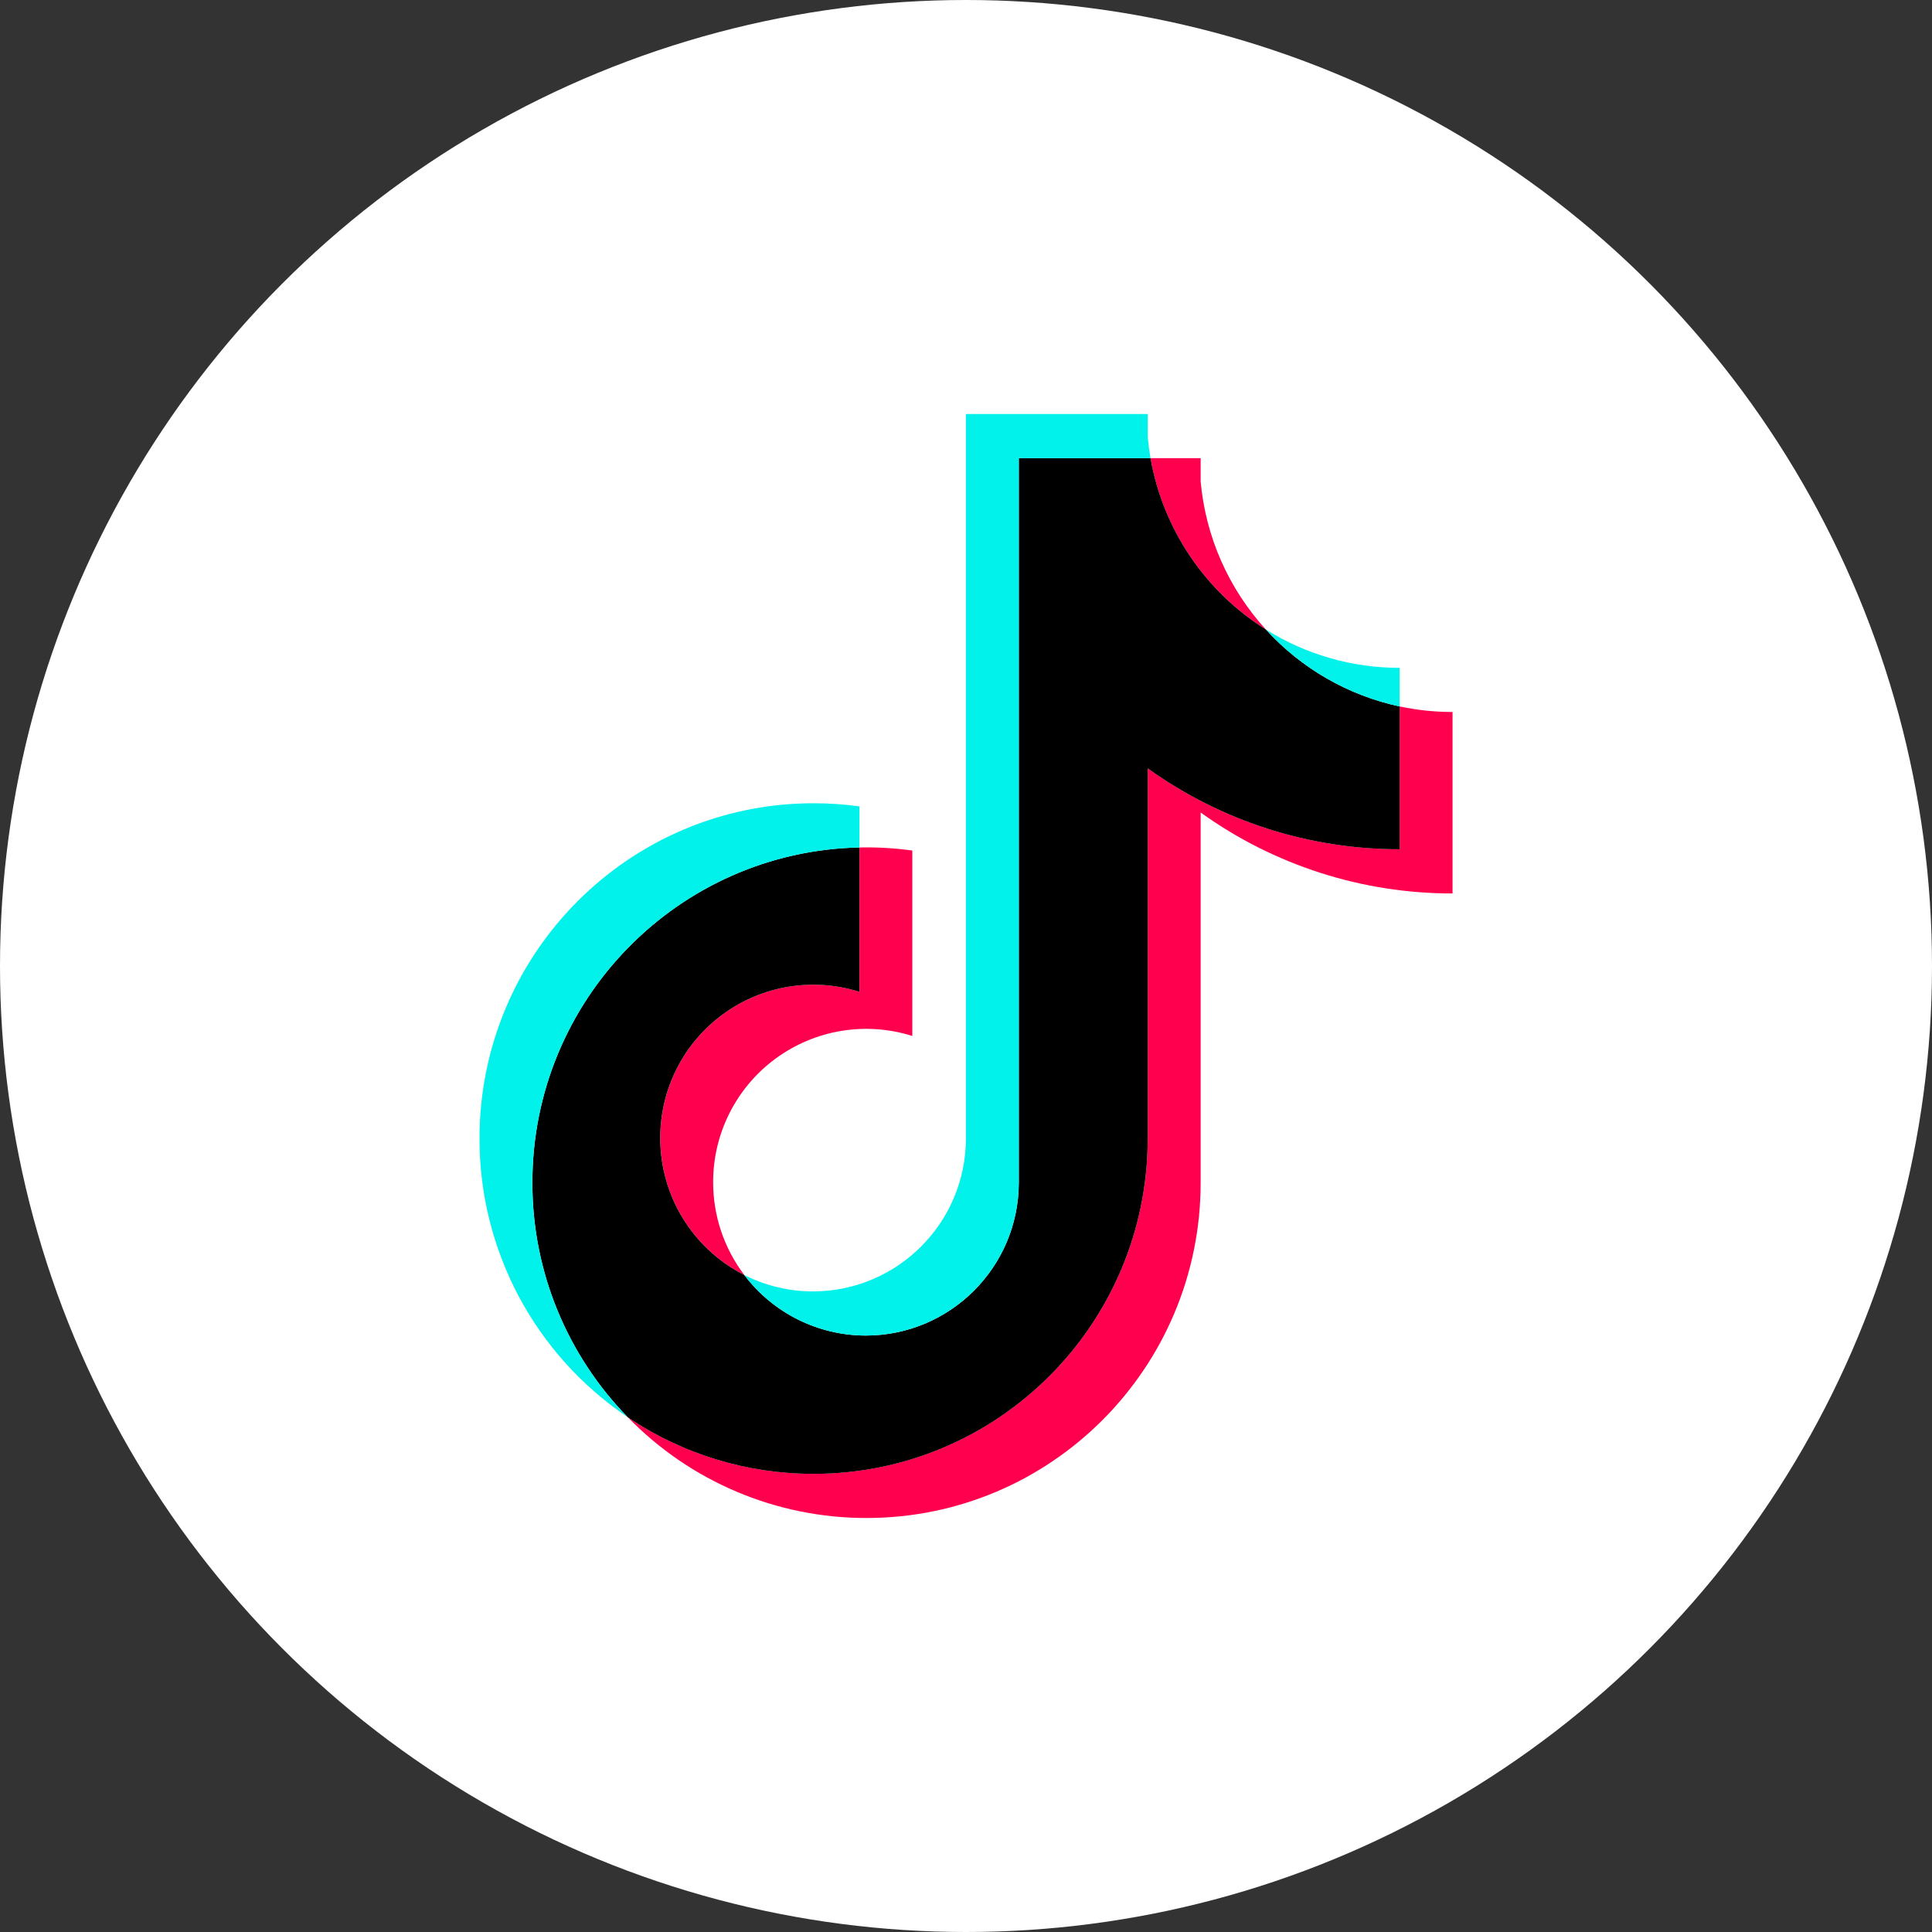 <?xml version="1.0" encoding="UTF-8"?>
<svg width="42px" height="42px" viewBox="0 0 42 42" version="1.1" xmlns="http://www.w3.org/2000/svg" xmlns:xlink="http://www.w3.org/1999/xlink">
    <rect x="0" y="0" width="42" height="42" fill="#333333" stroke="none"/>
    <title>编组 3备份 3</title>
    <g id="页面-1" stroke="none" stroke-width="1" fill="none" fill-rule="evenodd">
        <g id="网页模版1" transform="translate(-911, -3897)">
            <g id="编组-3备份-3" transform="translate(911, 3897)">
                <circle id="椭圆形备份-7" fill="#FFFFFF" cx="21" cy="21" r="21"></circle>
                <g id="编组" transform="translate(10.424, 9)" fill-rule="nonzero">
                    <path d="M15.677,8.663 C17.272,9.81 19.188,10.425 21.153,10.423 L21.153,6.478 C20.766,6.478 20.381,6.438 20.003,6.357 L20.003,9.461 C18.038,9.464 16.122,8.849 14.526,7.702 L14.526,15.75 C14.526,19.776 11.274,23.039 7.263,23.039 C5.822,23.041 4.414,22.612 3.22,21.806 C4.583,23.21 6.456,24.002 8.413,24 C12.424,24 15.677,20.737 15.677,16.71 L15.677,8.664 L15.677,8.663 Z M17.095,4.685 C16.283,3.796 15.785,2.666 15.677,1.467 L15.677,0.96 L14.587,0.96 C14.857,2.501 15.769,3.855 17.095,4.685 L17.095,4.685 Z M5.757,18.718 C5.316,18.137 5.078,17.428 5.079,16.699 C5.078,15.638 5.582,14.64 6.438,14.012 C7.293,13.384 8.397,13.201 9.409,13.521 L9.409,9.49 C9.028,9.437 8.644,9.415 8.26,9.423 L8.26,12.561 C7.248,12.241 6.144,12.424 5.289,13.052 C4.433,13.68 3.929,14.678 3.93,15.739 C3.93,17.041 4.673,18.169 5.757,18.718 L5.757,18.718 Z" id="形状" fill="#FF004F"></path>
                    <path d="M14.526,7.703 C16.122,8.849 18.038,9.465 20.003,9.462 L20.003,6.358 C18.883,6.117 17.866,5.532 17.095,4.685 C15.769,3.855 14.858,2.501 14.587,0.96 L11.724,0.96 L11.724,16.71 C11.721,18.544 10.236,20.03 8.402,20.034 C7.363,20.034 6.384,19.547 5.757,18.718 C4.634,18.149 3.928,16.997 3.929,15.739 C3.928,14.678 4.432,13.68 5.288,13.052 C6.143,12.424 7.247,12.241 8.259,12.561 L8.259,9.423 C4.319,9.505 1.149,12.736 1.149,16.711 C1.149,18.695 1.939,20.493 3.22,21.807 C4.414,22.613 5.822,23.042 7.263,23.04 C11.275,23.04 14.526,19.776 14.526,15.75 L14.526,7.704 L14.526,7.703 Z" id="路径" fill="#000000"></path>
                    <path d="M20.003,6.358 L20.003,5.518 C18.975,5.52 17.967,5.231 17.095,4.685 C17.866,5.533 18.883,6.118 20.003,6.358 L20.003,6.358 Z M14.587,0.96 C14.561,0.81 14.541,0.659 14.527,0.507 L14.527,0 L10.574,0 L10.574,15.75 C10.572,17.584 9.086,19.071 7.252,19.074 C6.733,19.075 6.22,18.953 5.757,18.718 C6.384,19.547 7.363,20.034 8.402,20.034 C10.235,20.03 11.721,18.544 11.724,16.711 L11.724,0.96 L14.587,0.96 L14.587,0.96 Z M8.26,9.423 L8.26,8.53 C7.93,8.485 7.597,8.462 7.264,8.462 C3.252,8.462 4.90355358e-06,11.725 4.90355358e-06,15.751 C-0.003,18.18 1.205,20.451 3.22,21.807 C1.89,20.444 1.147,18.615 1.15,16.711 C1.15,12.737 4.32,9.505 8.26,9.423 L8.26,9.423 Z" id="形状" fill="#00F2EA"></path>
                </g>
            </g>
        </g>
    </g>
</svg>